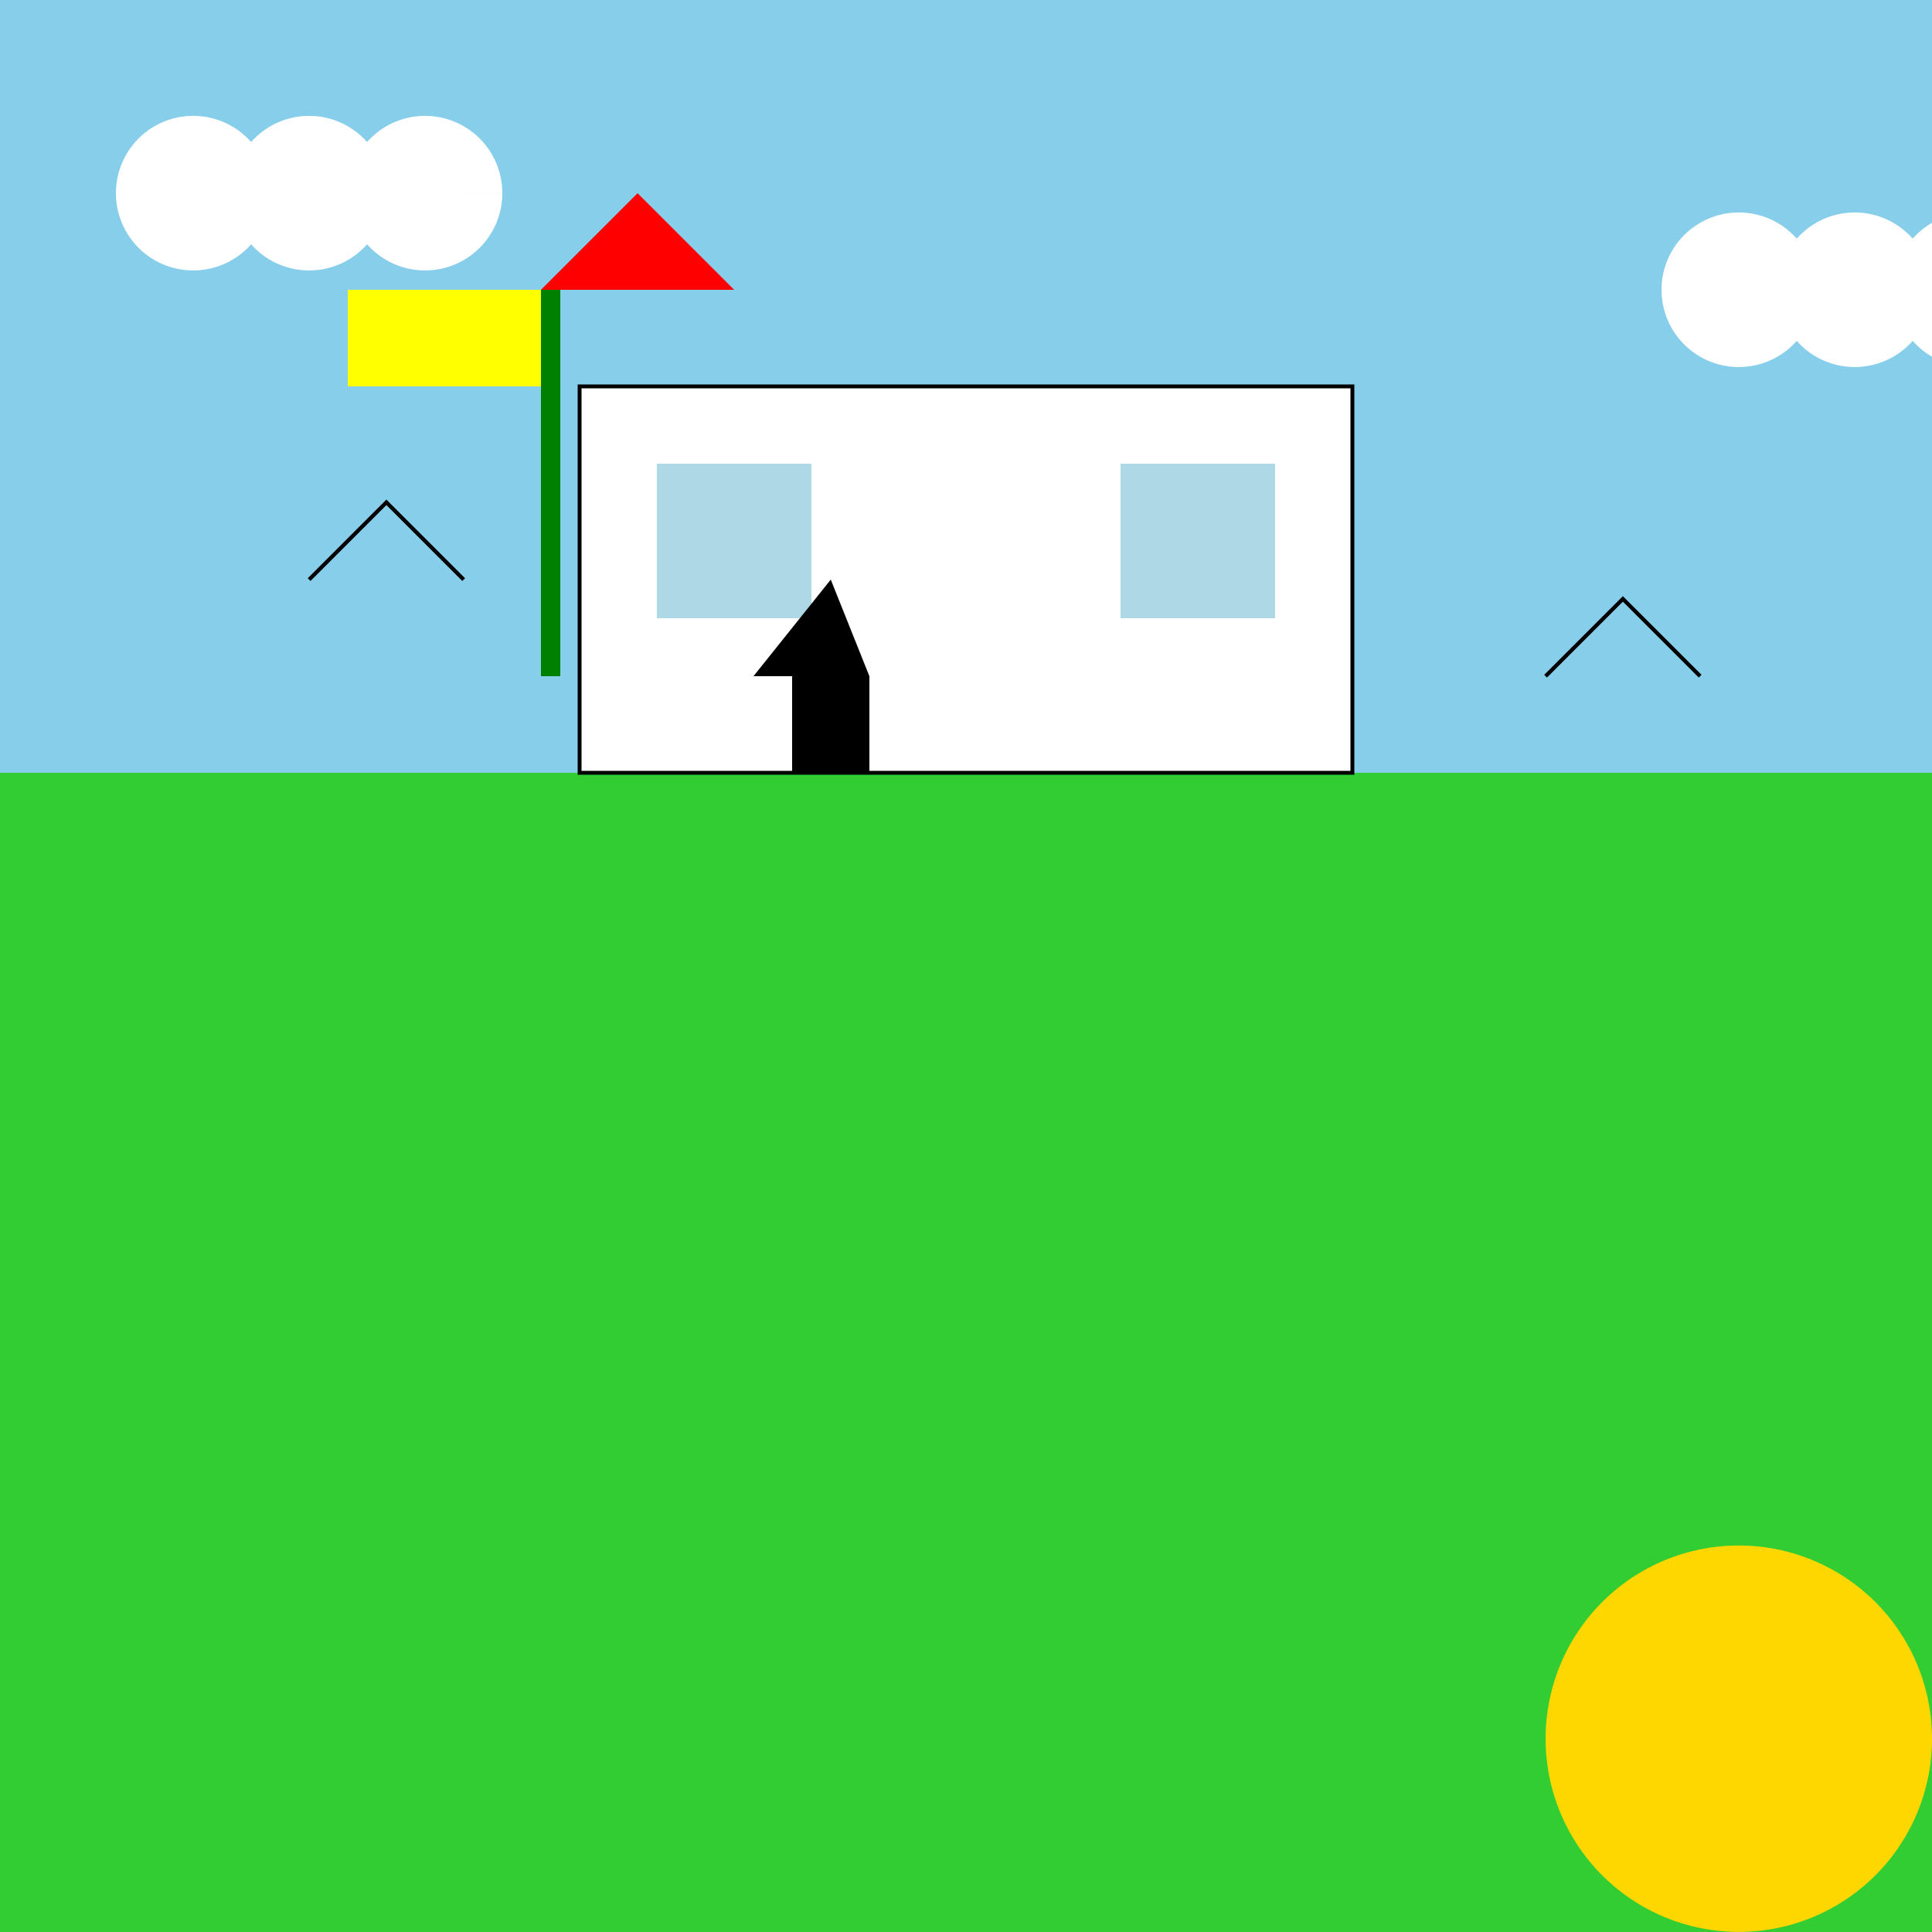 <!--

Generated by DrawGPT.
Free, open source, AI generated images in SVG, PNG, and HTML Canvas format.
https://drawgpt.ai

Created: 2023-09-26T10:17:38.976Z
Link: https://drawgpt.ai/prompt/47118/

-->
<svg xmlns="http://www.w3.org/2000/svg" xmlns:xlink="http://www.w3.org/1999/xlink" width="500" height="500"><defs/><g><rect fill="#87CEEB" stroke="none" x="0" y="0" width="512" height="512"/><rect fill="#32CD32" stroke="none" x="0" y="200" width="512" height="312"/><rect fill="#FFFFFF" stroke="none" x="150" y="100" width="200" height="100"/><rect fill="none" stroke="#000000" x="150" y="100" width="200" height="100" stroke-miterlimit="10" stroke-dasharray=""/><rect fill="#ADD8E6" stroke="none" x="170" y="120" width="40" height="40"/><rect fill="#ADD8E6" stroke="none" x="290" y="120" width="40" height="40"/><rect fill="#000000" stroke="none" x="205" y="175" width="20" height="25"/><path fill="#000000" stroke="none" paint-order="stroke fill markers" d=" M 195 175 L 225 175 L 215 150 Z"/><rect fill="#FFFF00" stroke="none" x="90" y="75" width="50" height="25"/><rect fill="#008000" stroke="none" x="140" y="75" width="5" height="100"/><path fill="#FF0000" stroke="none" paint-order="stroke fill markers" d=" M 140 75 L 165 50 L 190 75 Z"/><path fill="#FFFFFF" stroke="none" paint-order="stroke fill markers" d=" M 70 50 A 20 20 0 1 1 70 49.98 L 100 50 A 20 20 0 1 1 100 49.98 L 130 50 A 20 20 0 1 1 130 49.98"/><path fill="#FFFFFF" stroke="none" paint-order="stroke fill markers" d=" M 470 75 A 20 20 0 1 1 470 74.98 L 500 75 A 20 20 0 1 1 500 74.98 L 530 75 A 20 20 0 1 1 530 74.98"/><path fill="#FFD700" stroke="none" paint-order="stroke fill markers" d=" M 500 450 A 50 50 0 1 1 500 449.95"/><path fill="none" stroke="#000000" paint-order="fill stroke markers" d=" M 80 150 L 100 130 L 120 150" stroke-miterlimit="10" stroke-dasharray=""/><path fill="none" stroke="#000000" paint-order="fill stroke markers" d=" M 400 175 L 420 155 L 440 175" stroke-miterlimit="10" stroke-dasharray=""/></g></svg>